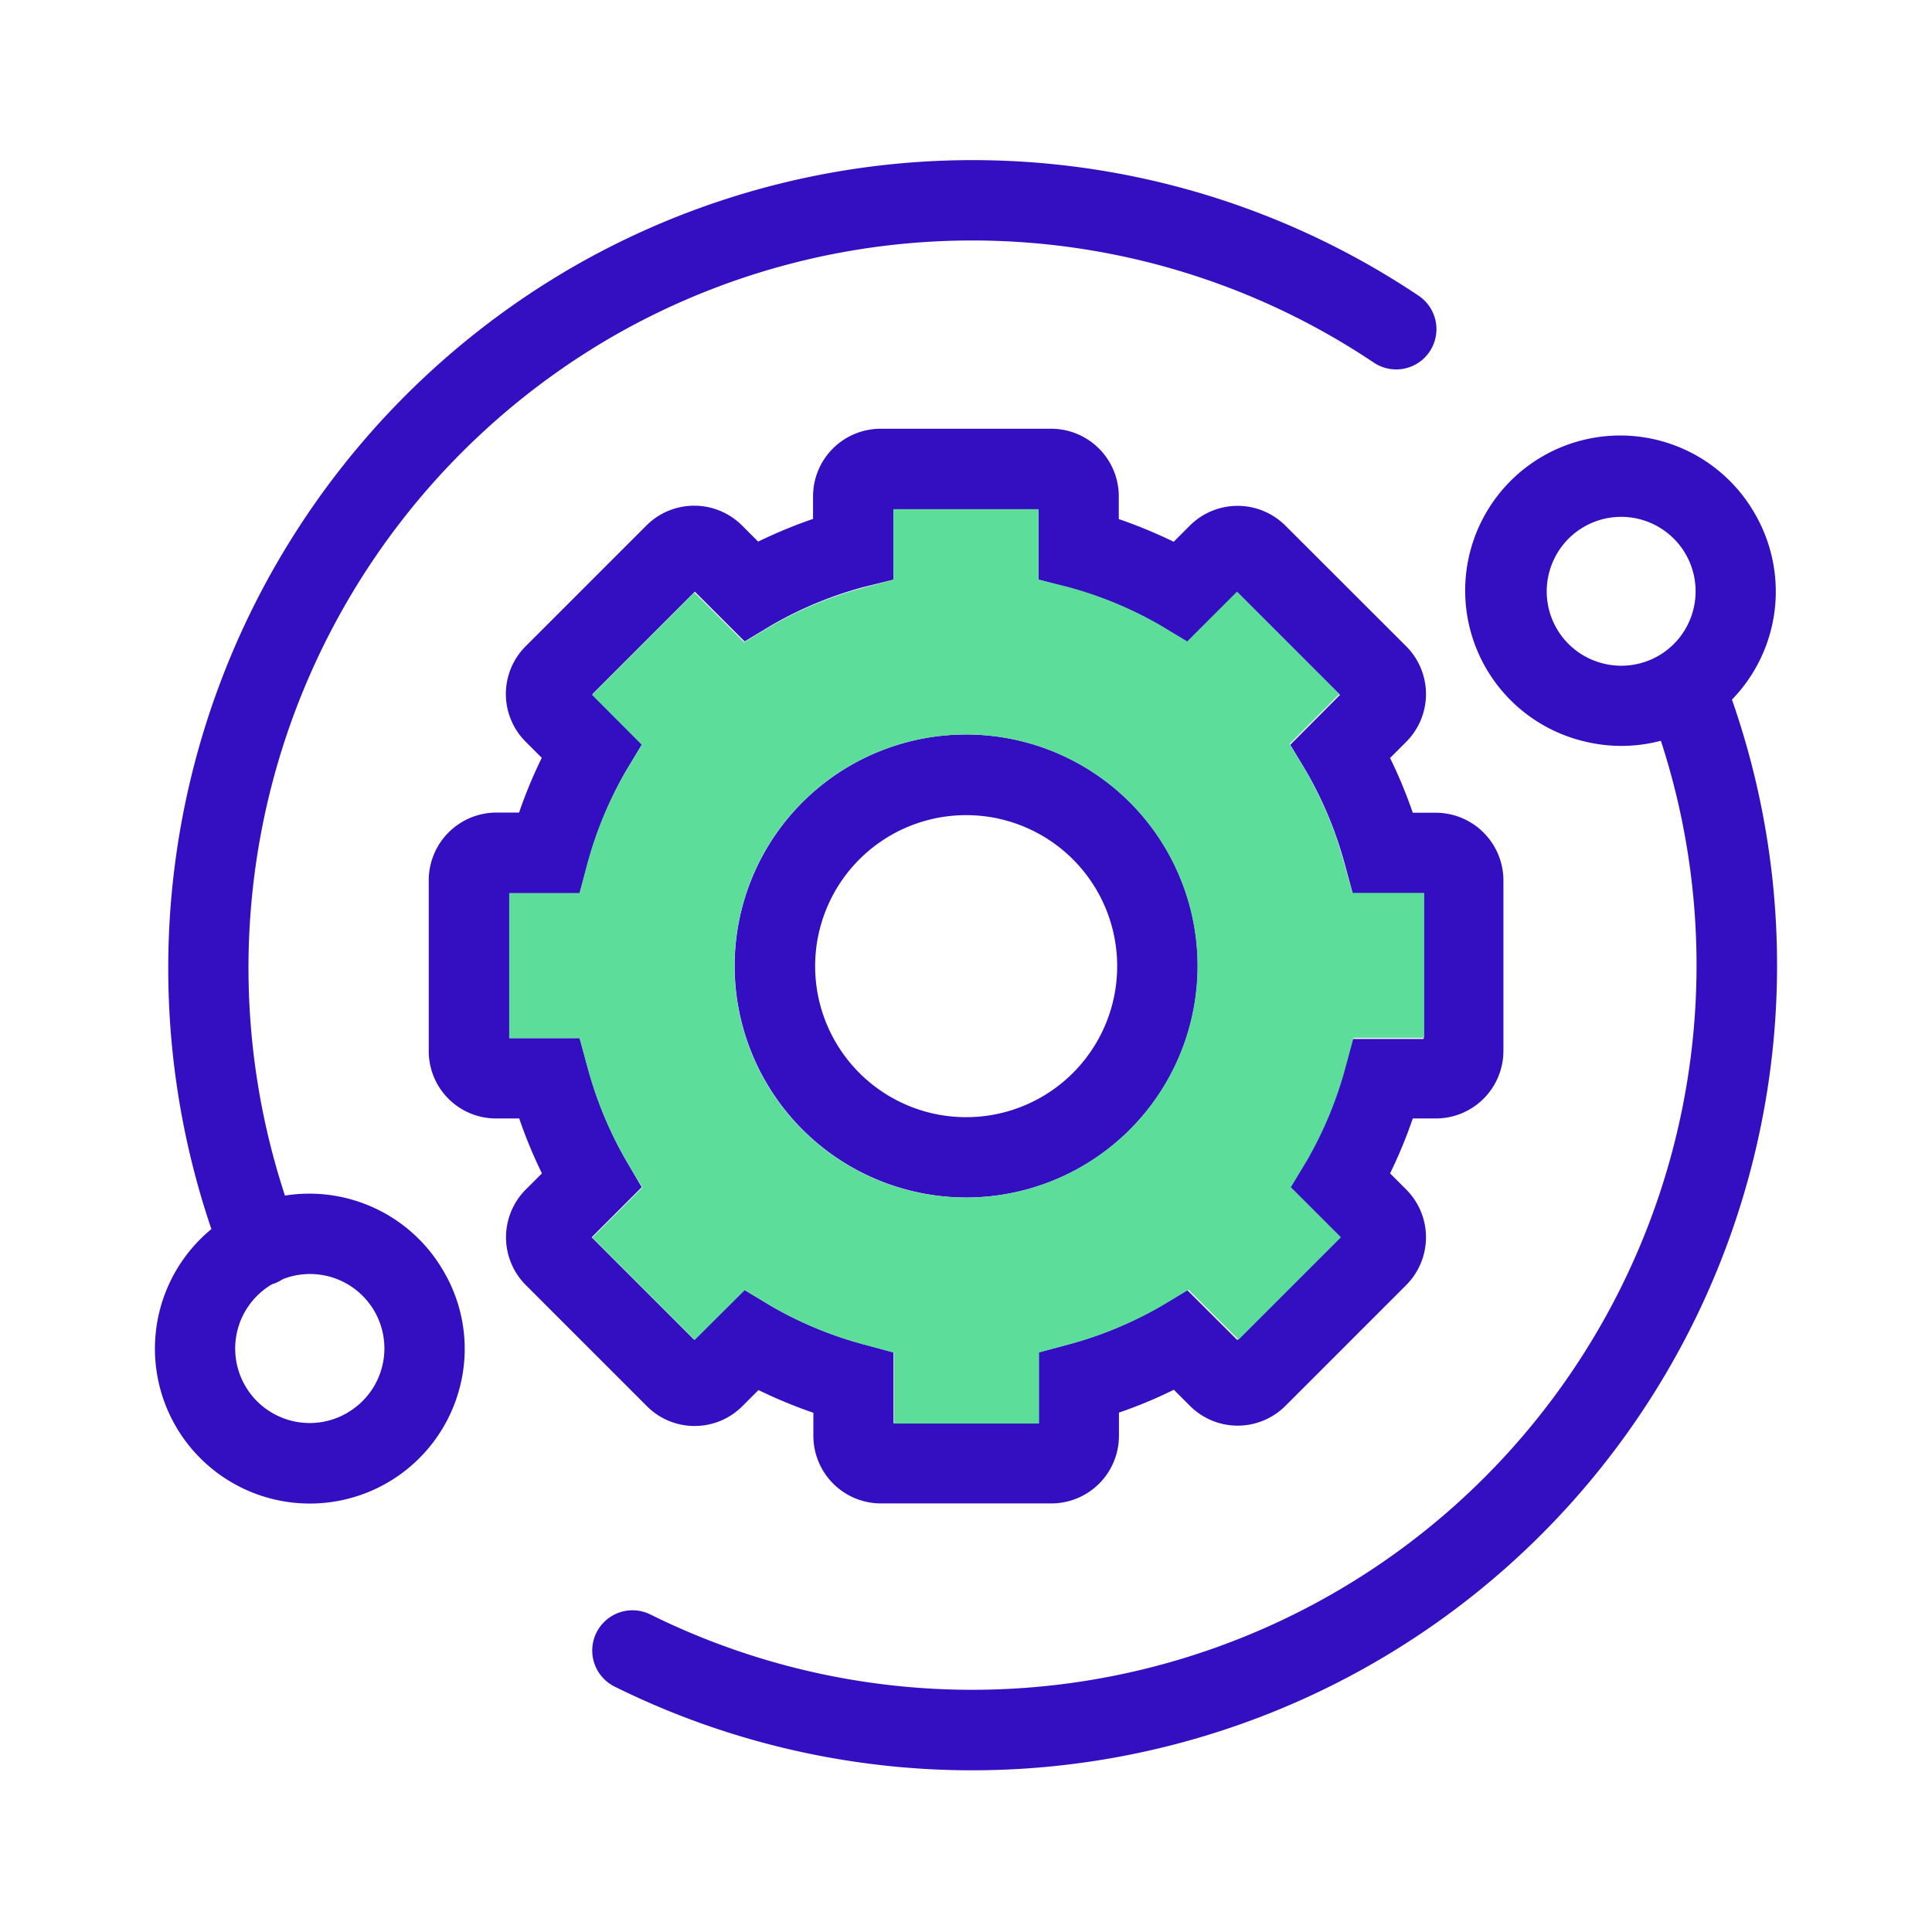<svg xmlns="http://www.w3.org/2000/svg" viewBox="0 0 120 120"><defs><style>.cls-1{fill:#330fc1;}.cls-2{fill:#5cdd9a;}.cls-3{fill:none;}</style></defs><g id="Layer_2" data-name="Layer 2"><g id="artwork"><path class="cls-1" d="M43.11,88.57a4.18,4.18,0,0,0,3-1.23l1-1a30.6,30.6,0,0,0,3.41,1.41v1.44a4.2,4.2,0,0,0,4.2,4.19H65.3a4.2,4.2,0,0,0,4.2-4.19V87.74a28.87,28.87,0,0,0,3.41-1.42l1,1a4.19,4.19,0,0,0,5.93,0l7.5-7.5a4.2,4.2,0,0,0,0-5.94l-1-1a29.1,29.1,0,0,0,1.41-3.41h1.43a4.2,4.2,0,0,0,4.2-4.19V54.68a4.21,4.21,0,0,0-4.2-4.2H87.75a29.68,29.68,0,0,0-1.41-3.4l1-1a4.2,4.2,0,0,0,0-5.94l-7.5-7.49a4.2,4.2,0,0,0-5.94,0l-1,1a30.6,30.6,0,0,0-3.41-1.41V30.82a4.2,4.2,0,0,0-4.2-4.19H54.7a4.2,4.2,0,0,0-4.2,4.19v1.41a30.6,30.6,0,0,0-3.41,1.41l-1-1a4.2,4.2,0,0,0-5.94,0l-7.5,7.5a4.19,4.19,0,0,0,0,5.93l1,1a29.68,29.68,0,0,0-1.41,3.4H30.83a4.21,4.21,0,0,0-4.2,4.2v10.6a4.18,4.18,0,0,0,4.19,4.2h1.43a29.1,29.1,0,0,0,1.41,3.41l-1,1a4.2,4.2,0,0,0,0,5.94l7.5,7.5A4.16,4.16,0,0,0,43.11,88.57ZM38.9,72.1a24.08,24.08,0,0,1-2.39-5.77L36,64.48H31.63v-9H36l.5-1.85a24.18,24.18,0,0,1,2.39-5.76l1-1.66-3.09-3.1,6.36-6.36,3.09,3.09,1.66-1a23.68,23.68,0,0,1,5.77-2.39L55.5,36V31.63h9V36l1.85.5a23.84,23.84,0,0,1,5.77,2.39l1.66,1,3.09-3.09,6.36,6.36-3.09,3.1,1,1.66a24.18,24.18,0,0,1,2.39,5.76l.5,1.85h4.39v9H84l-.5,1.85A24.08,24.08,0,0,1,81.1,72.1l-1,1.66,3.11,3.11-6.36,6.36-3.11-3.1-1.66,1a23.84,23.84,0,0,1-5.77,2.39L64.5,84v4.4h-9V84l-1.85-.5a23.68,23.68,0,0,1-5.77-2.39l-1.66-1-3.11,3.1-6.36-6.36,3.11-3.11Z"/><path class="cls-1" d="M60,74.38A14.38,14.38,0,1,0,45.63,60,14.4,14.4,0,0,0,60,74.38Zm0-23.75A9.38,9.38,0,1,1,50.63,60,9.38,9.38,0,0,1,60,50.63Z"/><path class="cls-1" d="M107.57,43.46A9.64,9.64,0,0,0,109,31.91,9.63,9.63,0,1,0,98.21,46a9.78,9.78,0,0,0,2.51.33,9.61,9.61,0,0,0,2.44-.32,45,45,0,0,1-62.78,54.26,2.5,2.5,0,0,0-2.22,4.48,50,50,0,0,0,69.41-61.31Zm-2.41-5.54a4.61,4.61,0,0,1-5.66,3.27,4.61,4.61,0,0,1-3.27-5.66,4.62,4.62,0,1,1,8.93,2.39Z"/><path class="cls-1" d="M17.7,74.26A45.3,45.3,0,0,1,37.88,21a44.8,44.8,0,0,1,47.46,1.53,2.5,2.5,0,0,0,2.76-4.17A49.76,49.76,0,0,0,35.38,16.7,50.31,50.31,0,0,0,13.13,76.34a9.62,9.62,0,1,0,15.41,9.9,9.51,9.51,0,0,0-1-7.3A9.62,9.62,0,0,0,17.7,74.26Zm3.86,13.5a4.62,4.62,0,0,1-4.65-8,1.27,1.27,0,0,0,.18-.06,2.73,2.73,0,0,0,.48-.25,4.62,4.62,0,0,1,4,8.3Z"/><path class="cls-2" d="M83.49,53.63a24.18,24.18,0,0,0-2.39-5.76l-1-1.66,3.09-3.1-6.36-6.36-3.09,3.09-1.66-1a23.84,23.84,0,0,0-5.77-2.39L64.5,36V31.63h-9V36l-1.85.5a23.68,23.68,0,0,0-5.77,2.39l-1.66,1-3.09-3.09-6.36,6.36,3.09,3.1-1,1.66a24.18,24.18,0,0,0-2.39,5.76L36,55.48H31.63v9H36l.5,1.85A24.08,24.08,0,0,0,38.9,72.1l1,1.66-3.11,3.11,6.36,6.36,3.11-3.1,1.66,1a23.68,23.68,0,0,0,5.77,2.39l1.85.5v4.4h9V84l1.85-.5a23.84,23.84,0,0,0,5.77-2.39l1.66-1,3.11,3.1,6.36-6.36-3.11-3.11,1-1.66a24.08,24.08,0,0,0,2.39-5.77l.5-1.85h4.39v-9H84ZM60,74.38A14.38,14.38,0,1,1,74.38,60,14.39,14.39,0,0,1,60,74.38Z"/><rect class="cls-3" width="120" height="120"/></g></g></svg>